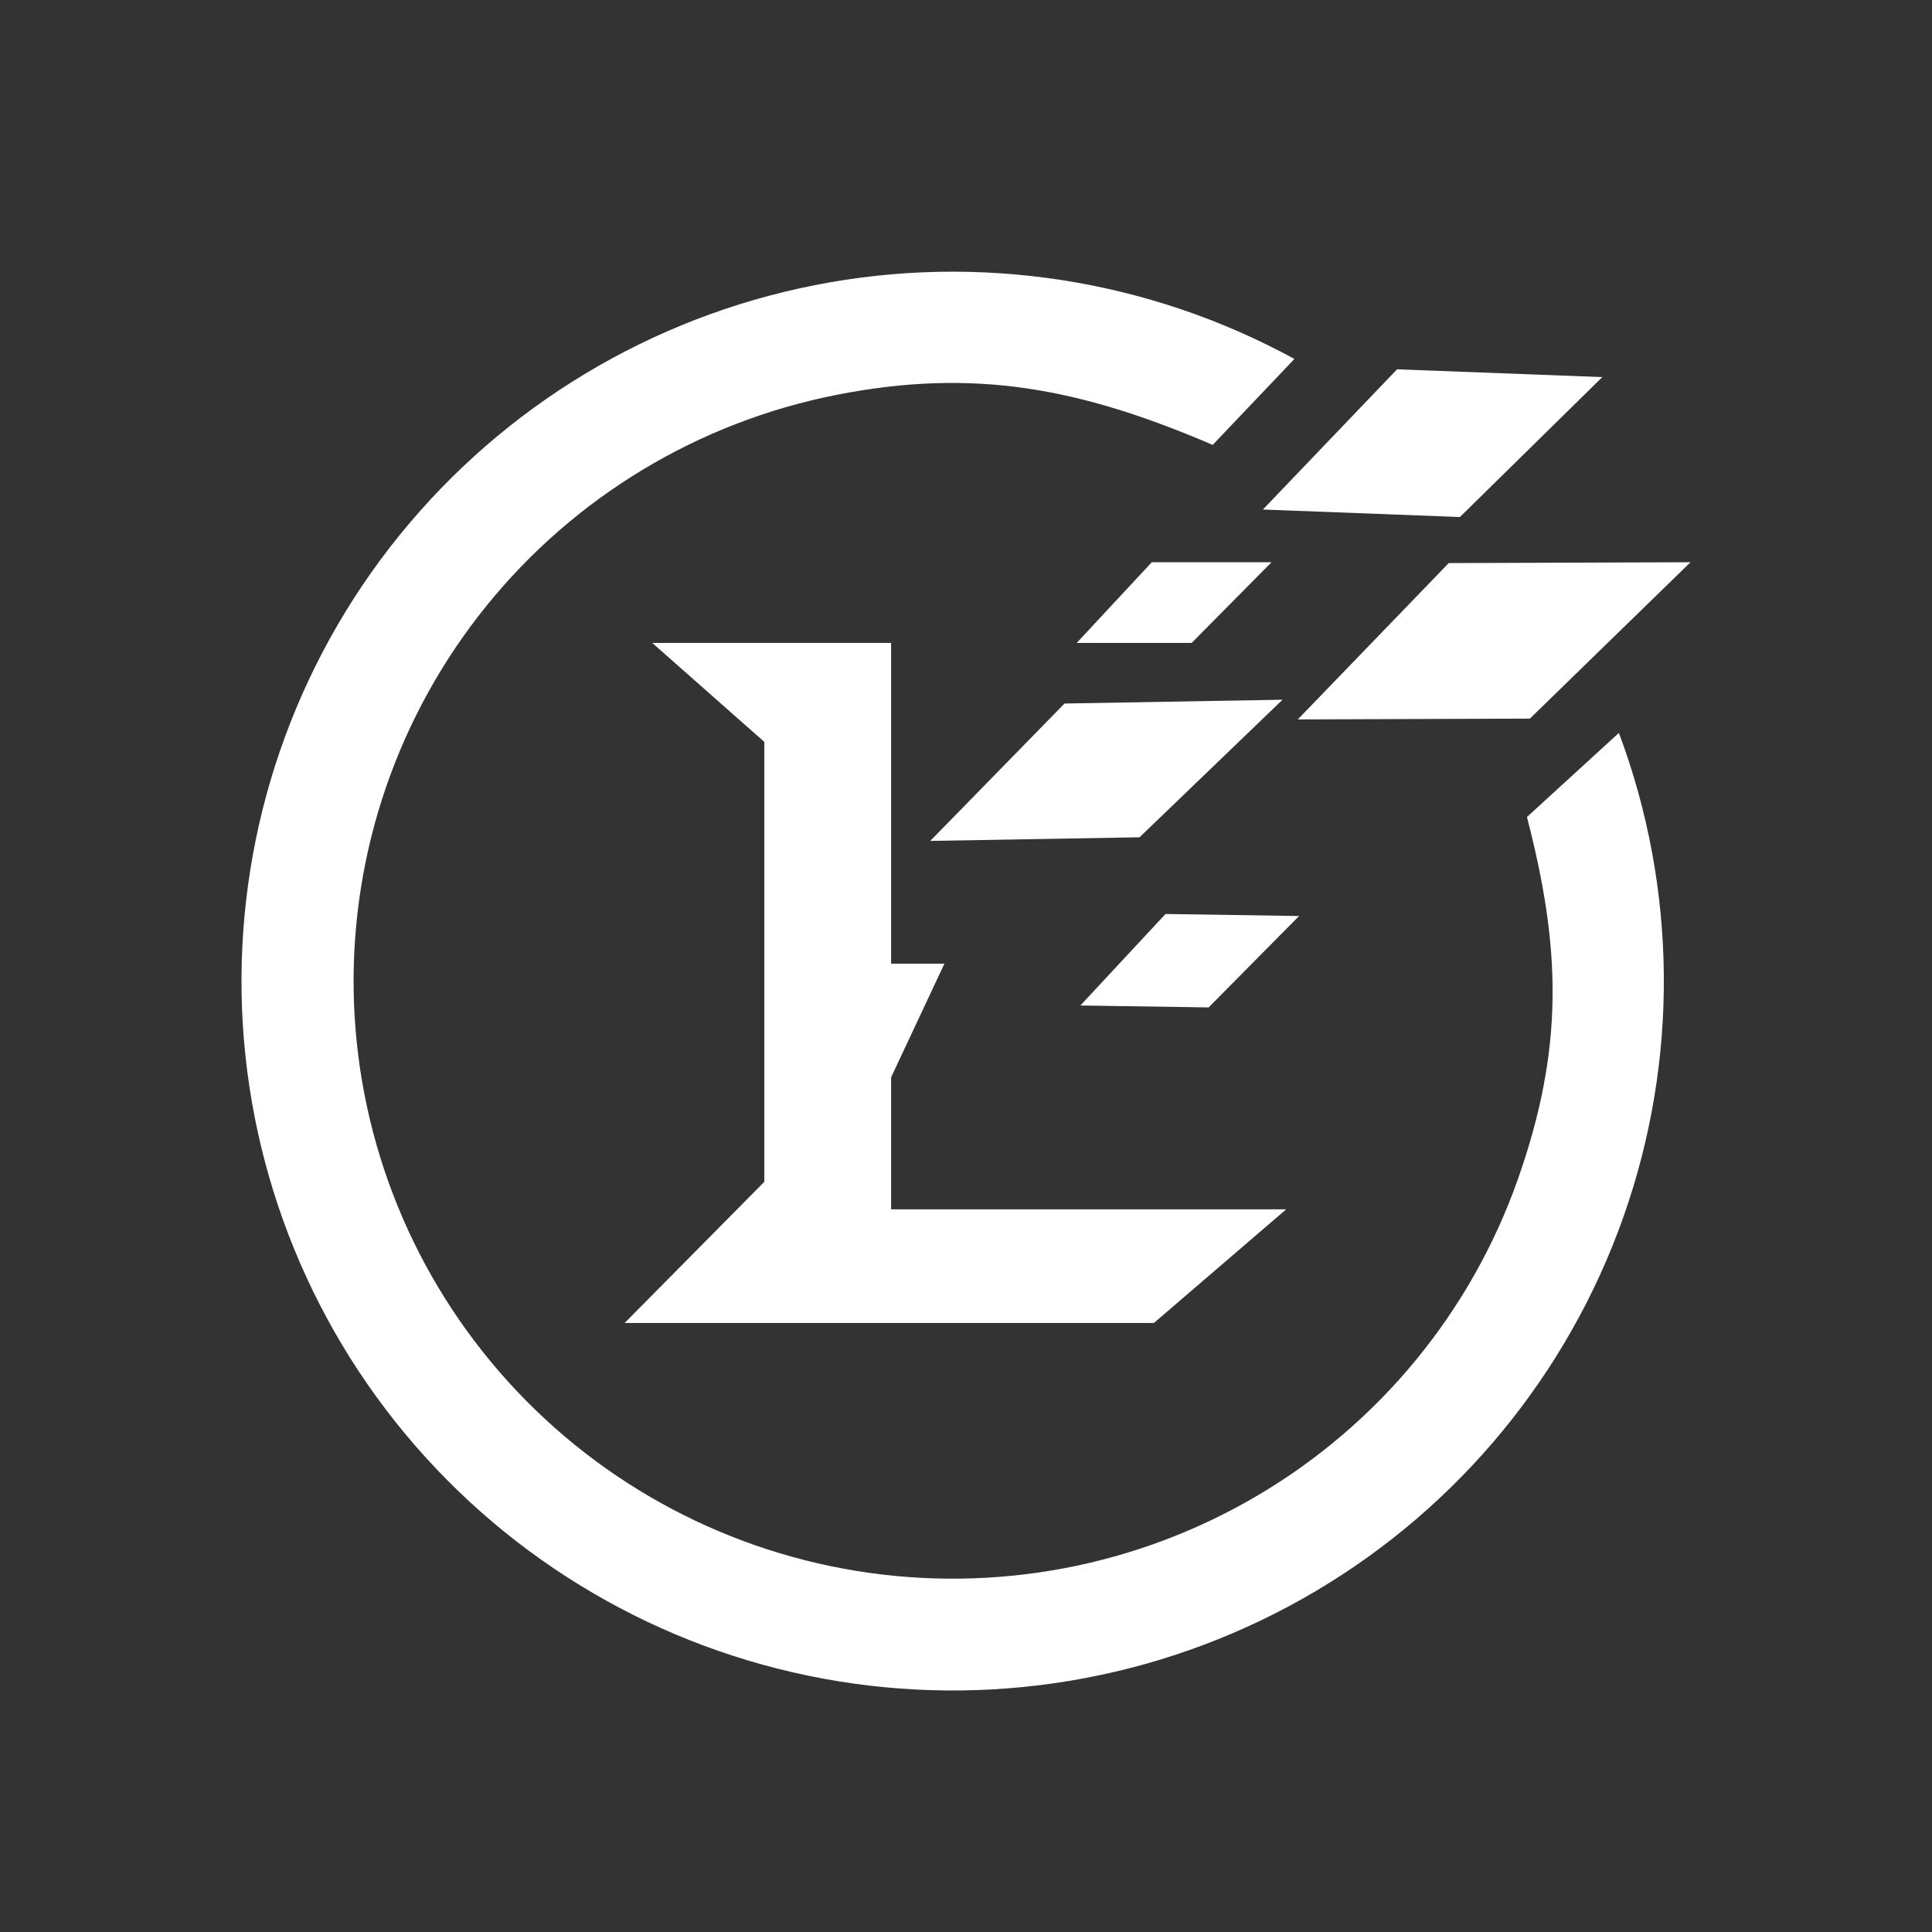 <svg width="64" height="64" viewBox="0 0 64 64" fill="none" xmlns="http://www.w3.org/2000/svg">
<rect x="0" y="0" width="64" height="64" fill="#333333" stroke="none"/>
<path fill-rule="evenodd" clip-rule="evenodd" d="M40.172 14.738C35.789 12.856 32.276 12.18 27.711 13.08C23.145 13.98 19.042 16.452 16.119 20.064C13.195 23.675 11.637 28.197 11.716 32.839C11.796 37.48 13.508 41.946 16.554 45.456C19.6 48.966 23.785 51.296 28.379 52.04C32.972 52.784 37.682 51.894 41.684 49.525C45.687 47.157 48.727 43.46 50.275 39.082C51.822 34.704 51.708 31.407 50.582 27.065L53.628 24.278C55.561 29.441 55.614 35.116 53.777 40.314C51.94 45.511 48.331 49.899 43.579 52.711C38.828 55.523 33.237 56.579 27.784 55.696C22.331 54.813 17.362 52.047 13.746 47.88C10.131 43.714 8.098 38.412 8.003 32.902C7.909 27.392 9.759 22.024 13.229 17.736C16.7 13.449 21.571 10.514 26.991 9.446C32.41 8.377 38.034 9.243 42.879 11.891L40.172 14.738Z" fill="white"/>
<path d="M25.319 21.297H29.519V43.825H25.319V21.297ZM38.224 40.06V43.825L29.519 43.825L29.519 40.06H38.224ZM46.279 12.234L53.078 12.492L48.362 17.127L41.835 16.879L46.279 12.234ZM38.154 18.625H42.12L39.476 21.297H35.668L38.154 18.625ZM38.609 30.277L43.034 30.344L40.037 33.372L35.789 33.308L38.609 30.277ZM35.264 23.305L42.486 23.179L37.749 27.736L30.816 27.856L35.264 23.305ZM38.224 40.06H42.608L38.224 43.825V40.06ZM25.319 43.825H20.692L25.319 39.149V43.825ZM29.519 31.923H31.285L29.519 35.688V31.923ZM25.319 21.297V24.576L21.606 21.297H25.319ZM47.991 18.653L56 18.625L50.679 23.805L42.991 23.832L47.991 18.653Z" fill="white"/>
</svg>
